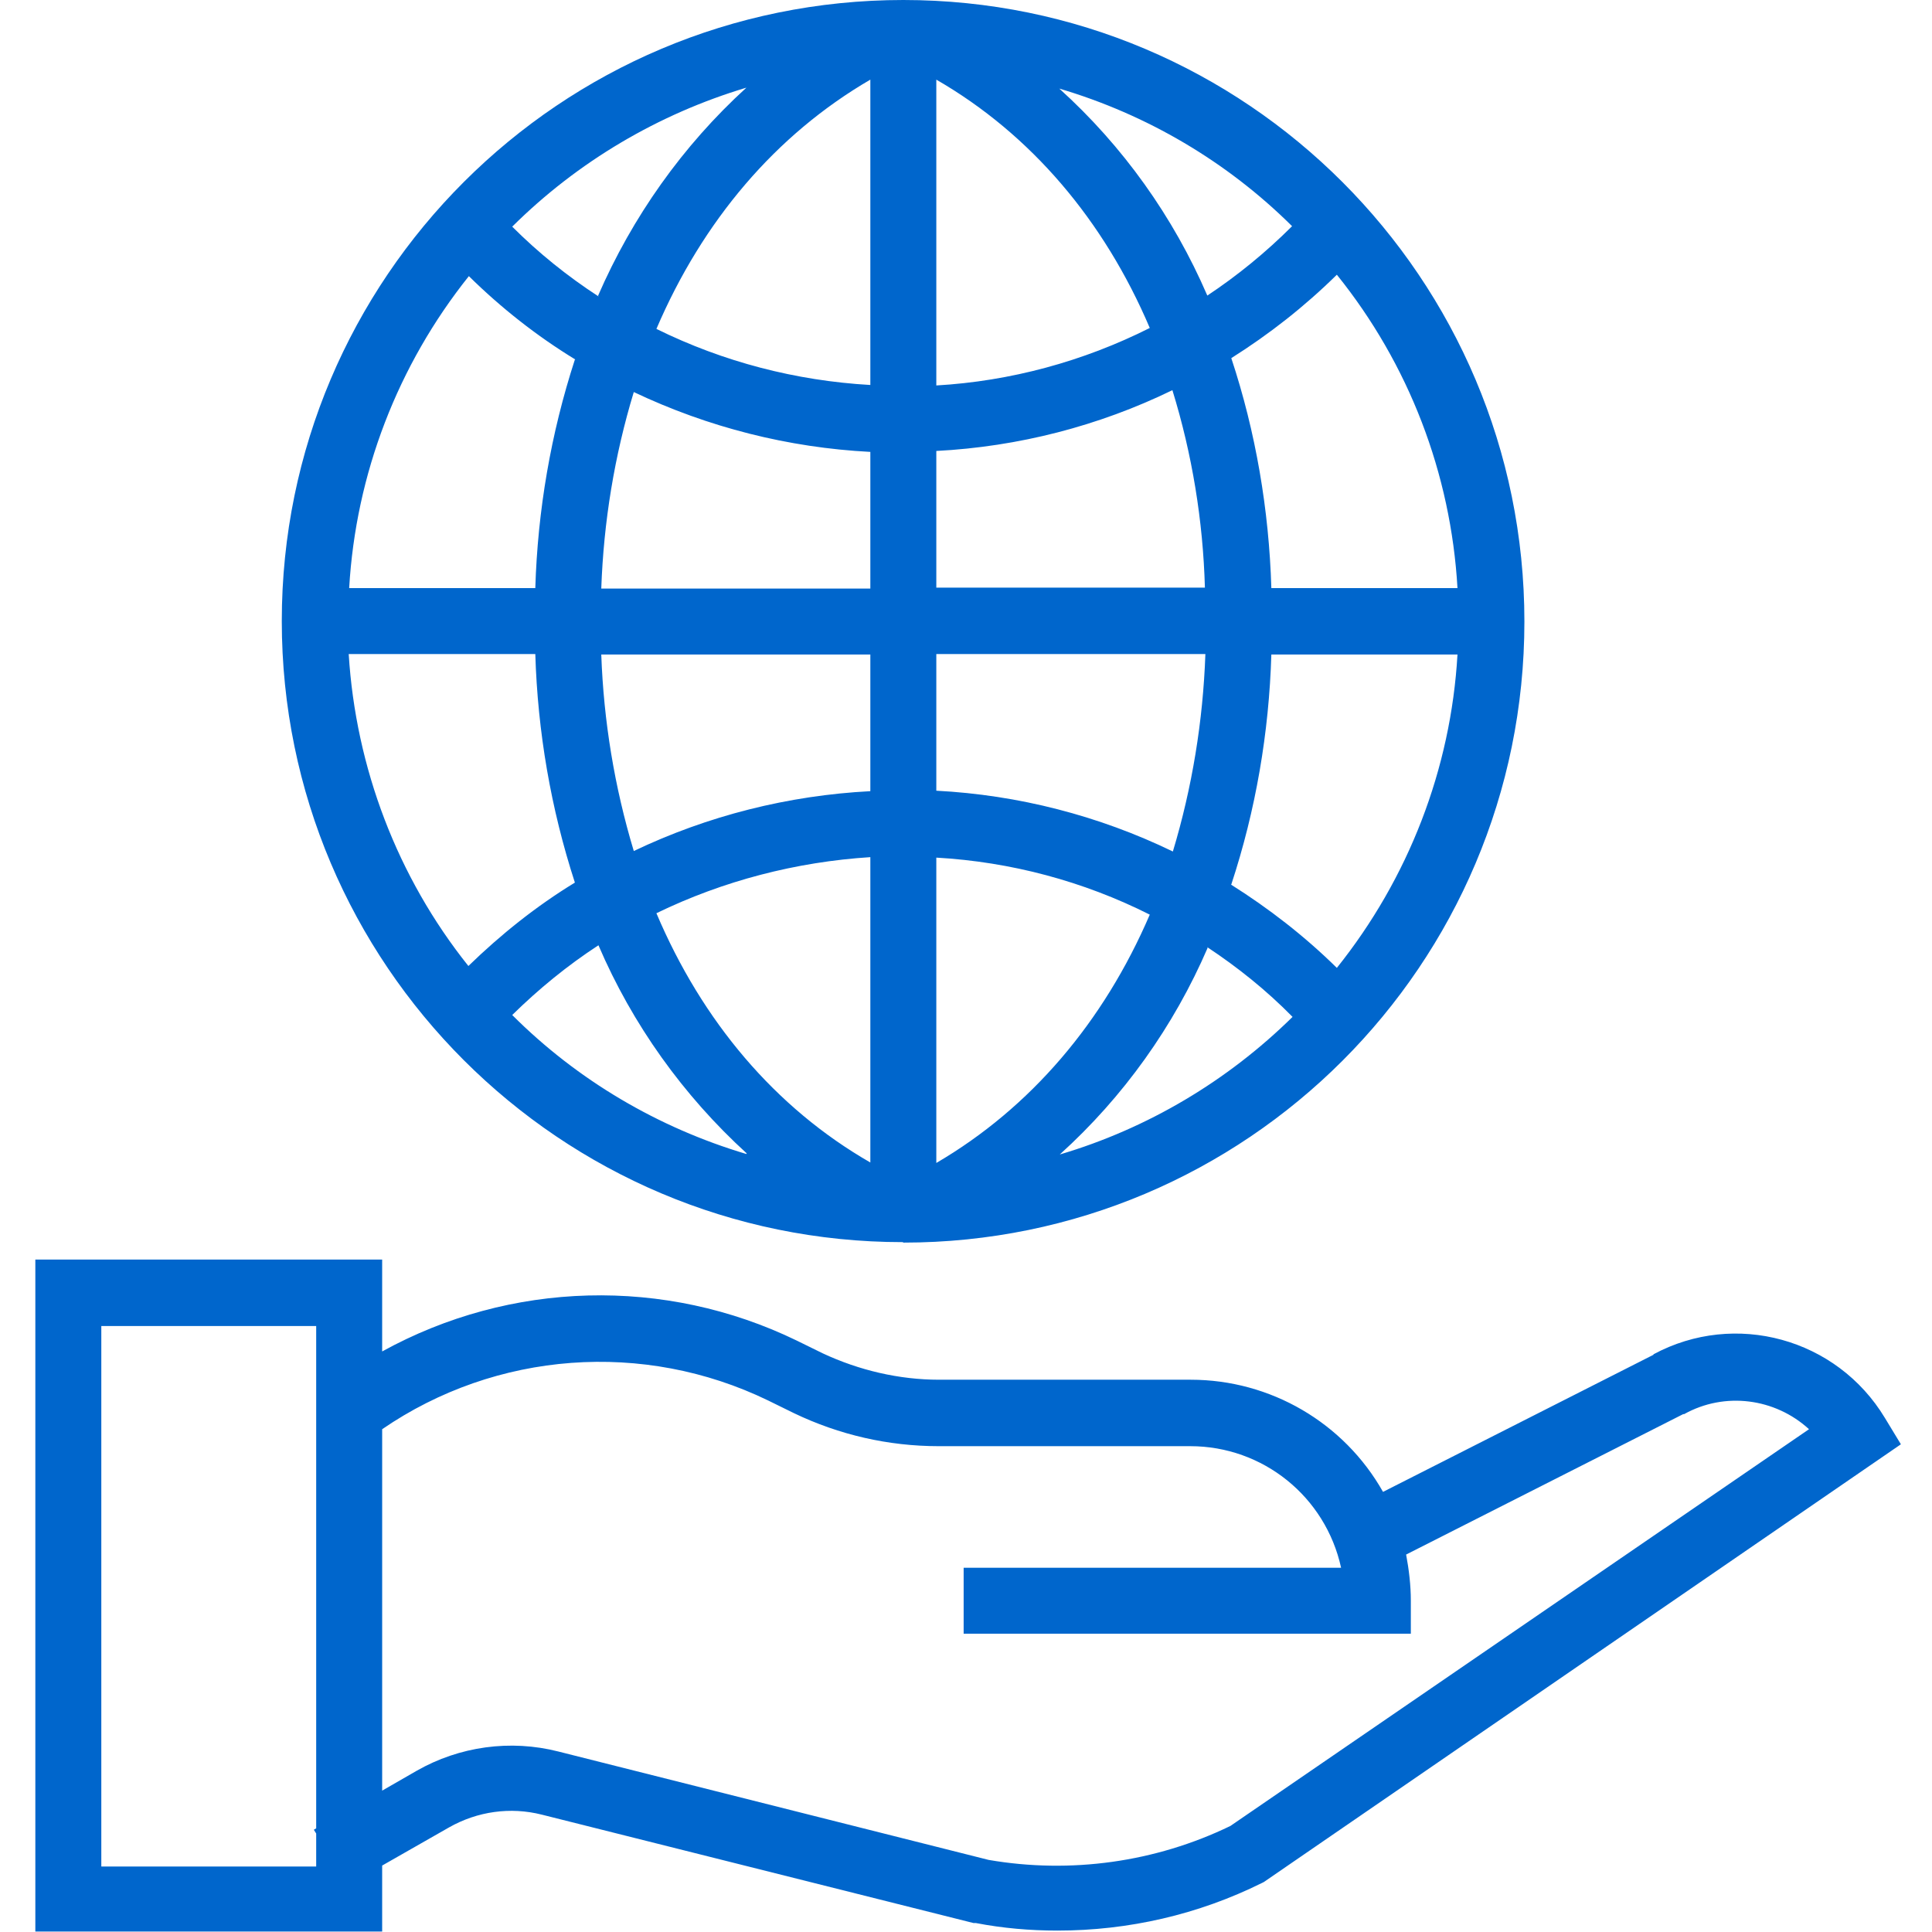 <?xml version="1.0" encoding="UTF-8"?>
<svg id="Layer_1" xmlns="http://www.w3.org/2000/svg" version="1.1" viewBox="0 0 410 410">
  <!-- Generator: Adobe Illustrator 29.1.0, SVG Export Plug-In . SVG Version: 2.1.0 Build 142)  -->
  <defs>
    <style>
      .st0 {
        fill: #06c;
      }
    </style>
  </defs>
  <path class="st0" d="M350.9,287.5l-57.4,29.1c-8.3-14.7-23.9-23.8-40.8-23.8h-53.4c-8.5,0-17-2-24.7-5.6l-5.5-2.7c-28-13.6-60.8-12.7-88,2.3v-19.5H7.5v142.6h73.6v-14l14.2-8.1c6-3.4,13-4.4,19.7-2.7l91.6,23h.5c5.7,1.1,11.5,1.6,17.3,1.6,15.1,0,29.9-3.4,43.4-10.1l.4-.2,135.2-92.9-3.4-5.6c-10.2-16.9-31.8-22.8-49.1-13.5h0ZM21.5,396.1v-114.7h45.6v106.6l-.5.3.5.8v7H21.5ZM261.1,387.5c-15.9,7.7-33.9,10.2-51.3,7.2l-91.3-23c-10.2-2.6-21-1.1-30.1,4.1l-7.3,4.2v-76.7c24.2-16.6,55.5-18.9,81.9-6.1l5.5,2.7c9.6,4.6,20,7,30.7,7h53.4c15.4,0,28.7,10.7,32,25.8h-80.1v14h94.9v-7c0-3.3-.4-6.6-1-9.8l58.8-29.8h.2c8.6-4.8,19.3-3.4,26.5,3.2l-122.8,84.2h0Z"/>
  <path class="st0" d="M191.7,263.7c72.8,0,131.8-59,131.8-131.8S264.5,0,191.7,0,59.8,59,59.8,131.8s59.1,131.8,131.8,131.8h0ZM198.7,246.8v-64.8c15.8.9,31.2,5,45.3,12.1-9.8,22.8-25.3,41-45.3,52.7ZM198.7,167.9v-29.1h57.1c-.5,14.2-2.8,28.3-6.9,41.9-15.7-7.6-32.8-12-50.2-12.9h0ZM198.7,124.8v-29.1c17.4-.9,34.5-5.3,50.1-12.9,4.2,13.6,6.5,27.7,6.9,41.9h-57,0ZM198.7,81.8V16.9c20.1,11.6,35.6,29.9,45.3,52.7-14.1,7.1-29.6,11.3-45.3,12.2ZM184.7,16.9v64.8c-15.8-.9-31.2-4.9-45.4-11.9,9.8-22.9,25.3-41.2,45.4-52.9h0ZM184.7,95.8v29.1h-57.1c.5-14.2,2.8-28.2,6.9-41.7,15.8,7.5,32.8,11.8,50.2,12.7h0ZM184.7,138.8v29.1c-17.4.9-34.5,5.2-50.2,12.7-4.1-13.6-6.4-27.6-6.9-41.7h57.1ZM184.7,181.9v64.8c-20.2-11.6-35.7-30-45.4-52.9,14.2-6.9,29.7-10.9,45.4-11.9h0ZM158.4,244.9c-18.8-5.6-35.9-15.7-49.7-29.5,5.6-5.5,11.7-10.5,18.3-14.8,7.2,16.8,18,31.9,31.5,44.2h-.1ZM256.2,201c6.5,4.3,12.6,9.2,18.1,14.8-13.8,13.6-30.8,23.7-49.4,29.2,13.5-12.2,24.2-27.2,31.4-43.9h-.1ZM261.3,187.7c5.2-15.8,8-32.2,8.5-48.8h39.5c-1.4,24.3-10.4,47.5-25.6,66.5-6.8-6.7-14.4-12.6-22.5-17.7h.1ZM269.8,124.8c-.5-16.6-3.3-33.1-8.5-48.8,8.1-5.1,15.6-11,22.4-17.7,15.3,19,24.2,42.2,25.6,66.5h-39.5ZM256.2,62.7c-7.2-16.7-17.9-31.7-31.4-43.9,18.6,5.5,35.6,15.5,49.4,29.2-5.5,5.5-11.6,10.5-18.1,14.8h.1ZM127,62.9c-6.6-4.3-12.7-9.2-18.3-14.8,13.9-13.8,31-23.9,49.7-29.5-13.5,12.3-24.2,27.4-31.5,44.2h.1ZM122,76.3c-5.1,15.7-7.9,32-8.4,48.5h-39.5c1.4-24.2,10.3-47.3,25.4-66.2,6.8,6.7,14.4,12.7,22.6,17.7h0ZM113.6,138.8c.5,16.5,3.3,32.8,8.4,48.5-8.2,5-15.7,11-22.6,17.7-15.1-18.9-23.9-42.1-25.4-66.2h39.6Z"/>
</svg>